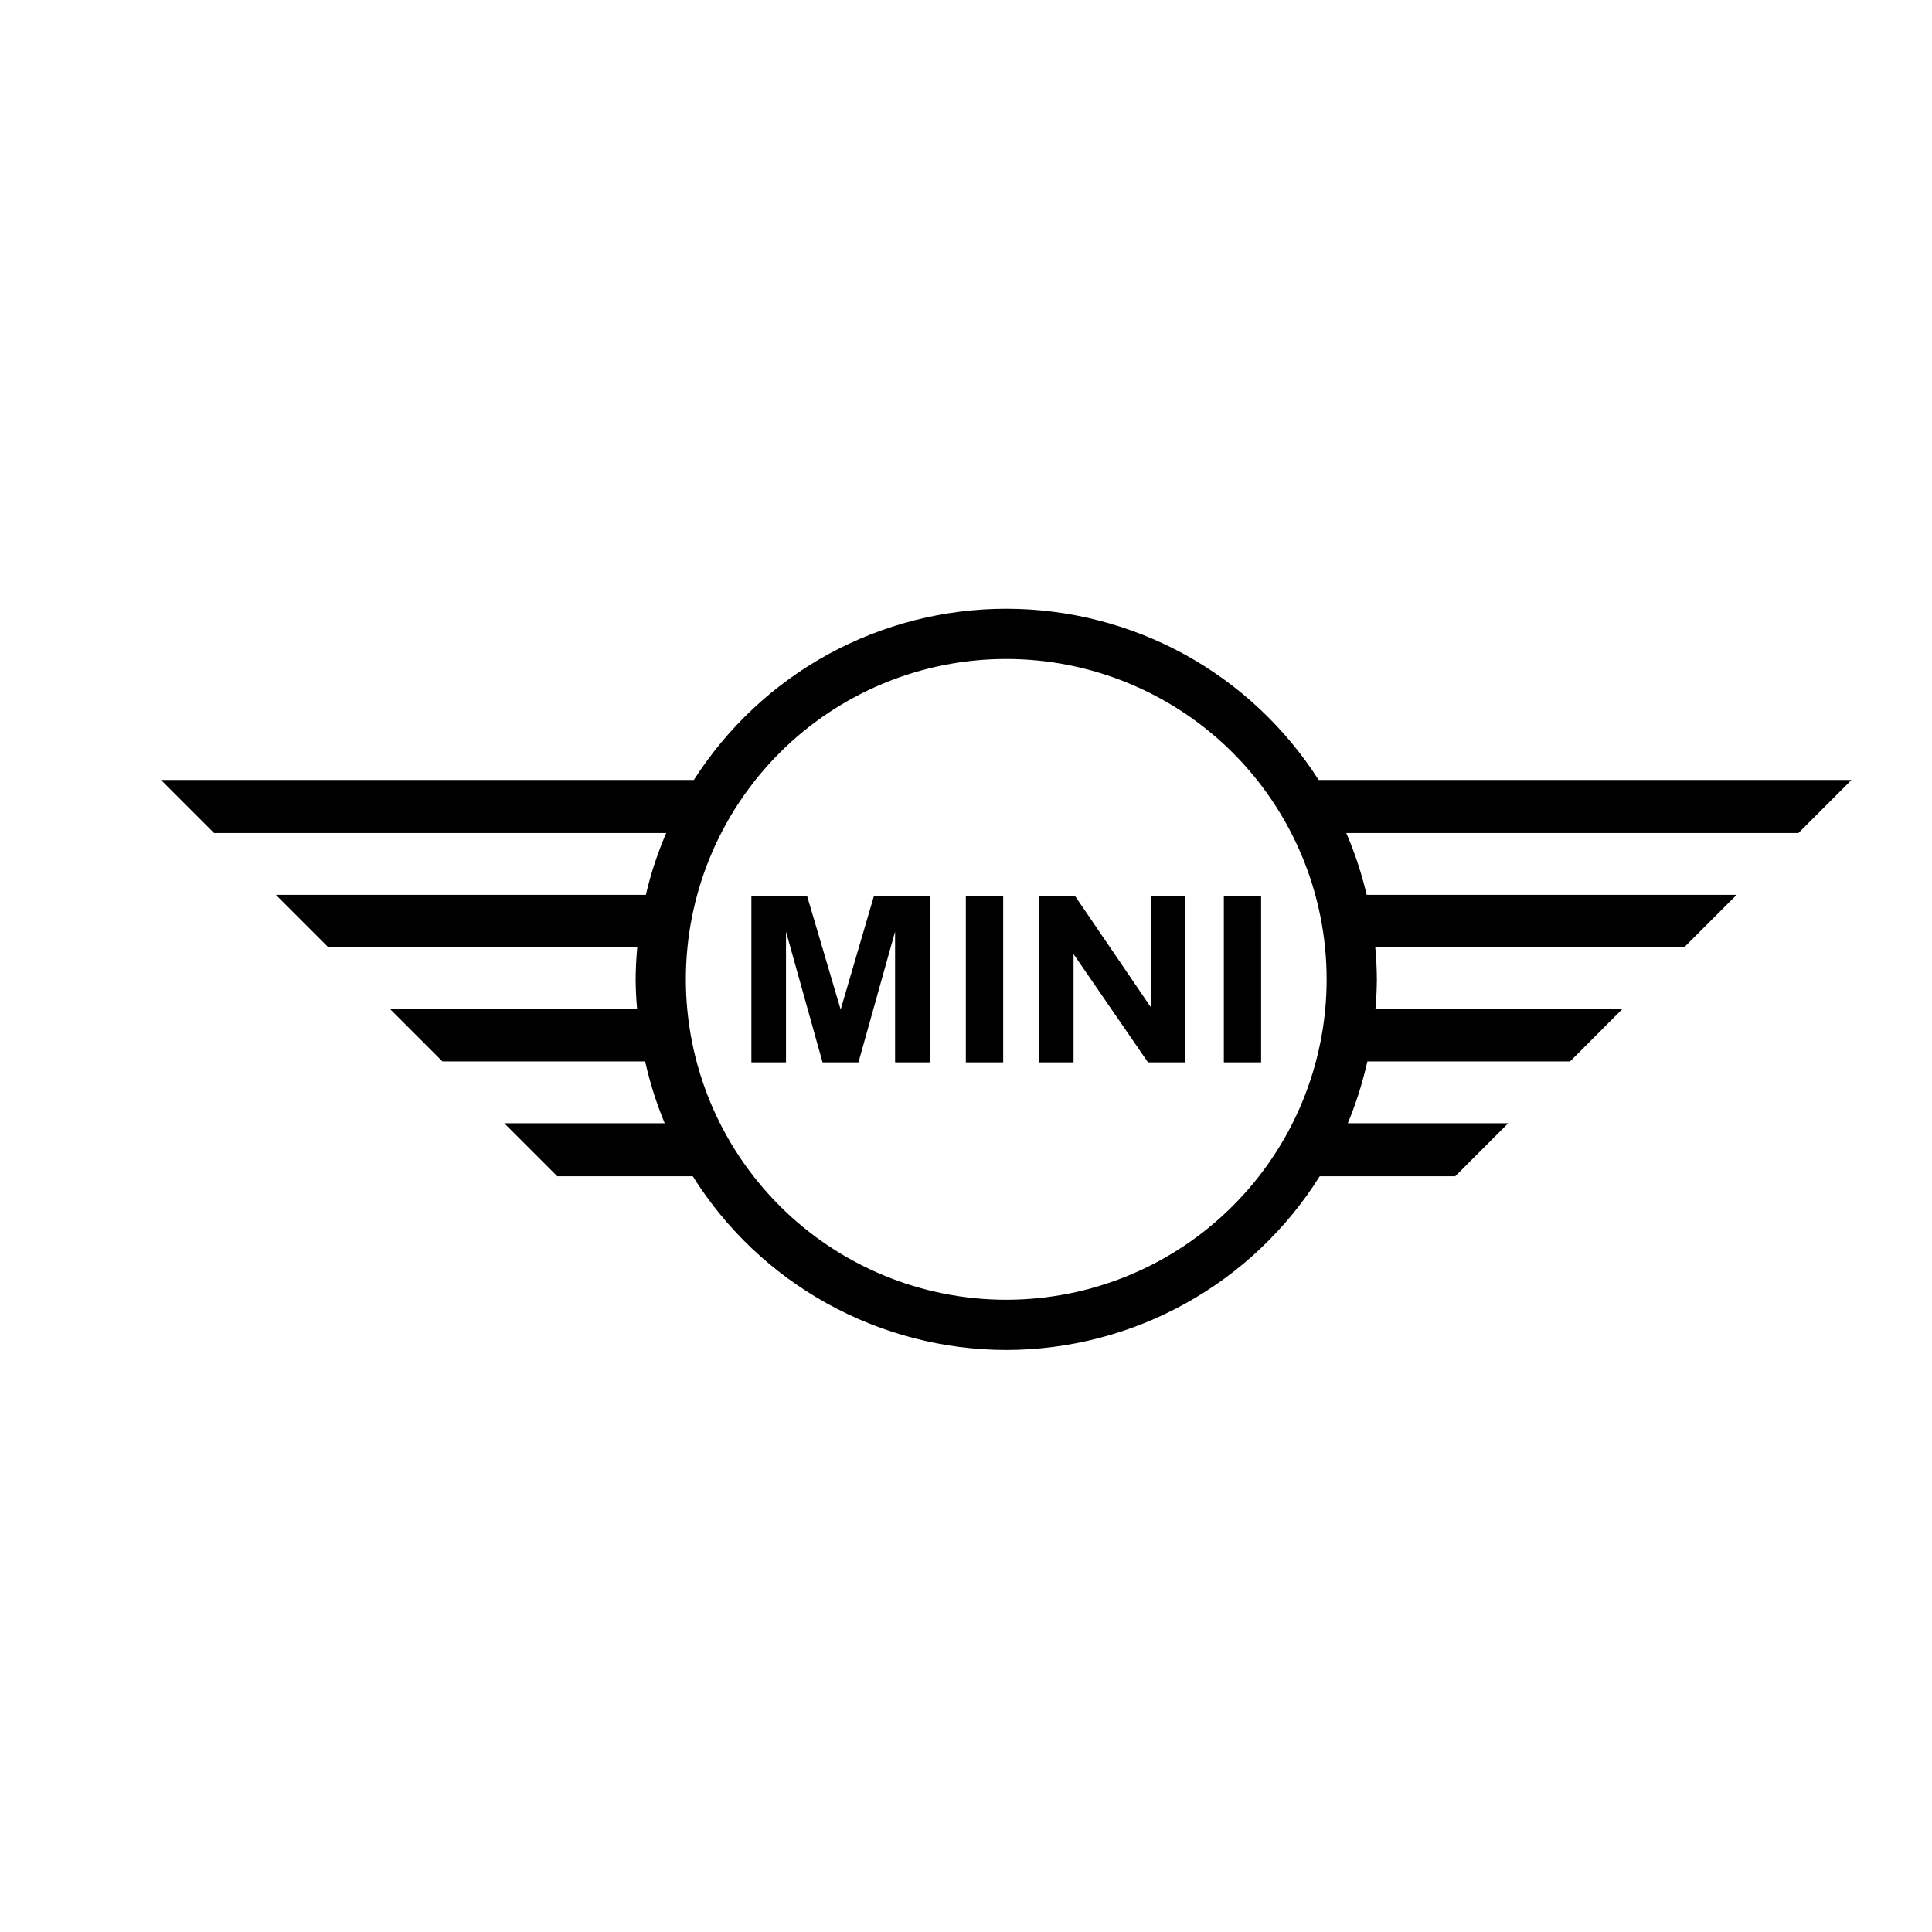 <svg width="24" height="24" viewBox="0 0 24 24" fill="none" xmlns="http://www.w3.org/2000/svg">
<path d="M12.5 7.562C11.726 7.562 10.966 7.757 10.287 8.128C9.609 8.5 9.036 9.037 8.619 9.689H2L2.659 10.348H8.276C8.169 10.596 8.084 10.853 8.023 11.116H3.427L4.078 11.767H7.916C7.904 11.899 7.897 12.033 7.896 12.166C7.897 12.289 7.903 12.412 7.914 12.534H4.845L5.496 13.185H8.014C8.073 13.448 8.154 13.705 8.257 13.953H6.264L6.923 14.612H8.606C9.02 15.272 9.594 15.816 10.275 16.193C10.956 16.57 11.721 16.769 12.5 16.77C13.278 16.769 14.044 16.57 14.725 16.193C15.406 15.816 15.98 15.272 16.394 14.612H18.077L18.736 13.953H16.743C16.846 13.705 16.927 13.448 16.986 13.185H19.504L20.154 12.534H17.086C17.097 12.412 17.103 12.289 17.104 12.166C17.103 12.033 17.096 11.899 17.084 11.767H20.922L21.573 11.116H16.977C16.916 10.853 16.831 10.596 16.724 10.348H22.341L23 9.689H16.381C15.964 9.037 15.391 8.5 14.713 8.128C14.034 7.757 13.273 7.562 12.5 7.562ZM12.5 8.186C13.023 8.186 13.54 8.289 14.023 8.489C14.506 8.689 14.945 8.982 15.314 9.351C15.684 9.721 15.977 10.16 16.177 10.643C16.377 11.126 16.48 11.643 16.48 12.166C16.48 12.688 16.377 13.206 16.177 13.689C15.977 14.172 15.684 14.611 15.314 14.98C14.945 15.35 14.506 15.643 14.023 15.843C13.54 16.043 13.023 16.146 12.5 16.146C11.444 16.146 10.432 15.726 9.686 14.98C8.939 14.234 8.52 13.221 8.52 12.166C8.52 11.11 8.939 10.098 9.686 9.351C10.432 8.605 11.444 8.186 12.5 8.186ZM9.334 11.134V13.197H9.764V11.573L10.218 13.197H10.664L11.119 11.573V13.197H11.549V11.134H10.855L10.443 12.541L10.027 11.134H9.334ZM11.998 11.134V13.197H12.462V11.134H11.998ZM12.906 11.134V13.197H13.336V11.852L14.261 13.197H14.726V11.134H14.296V12.512L13.357 11.134H12.906ZM15.203 11.134V13.197H15.666V11.134H15.203Z" fill="black"/>
</svg>
